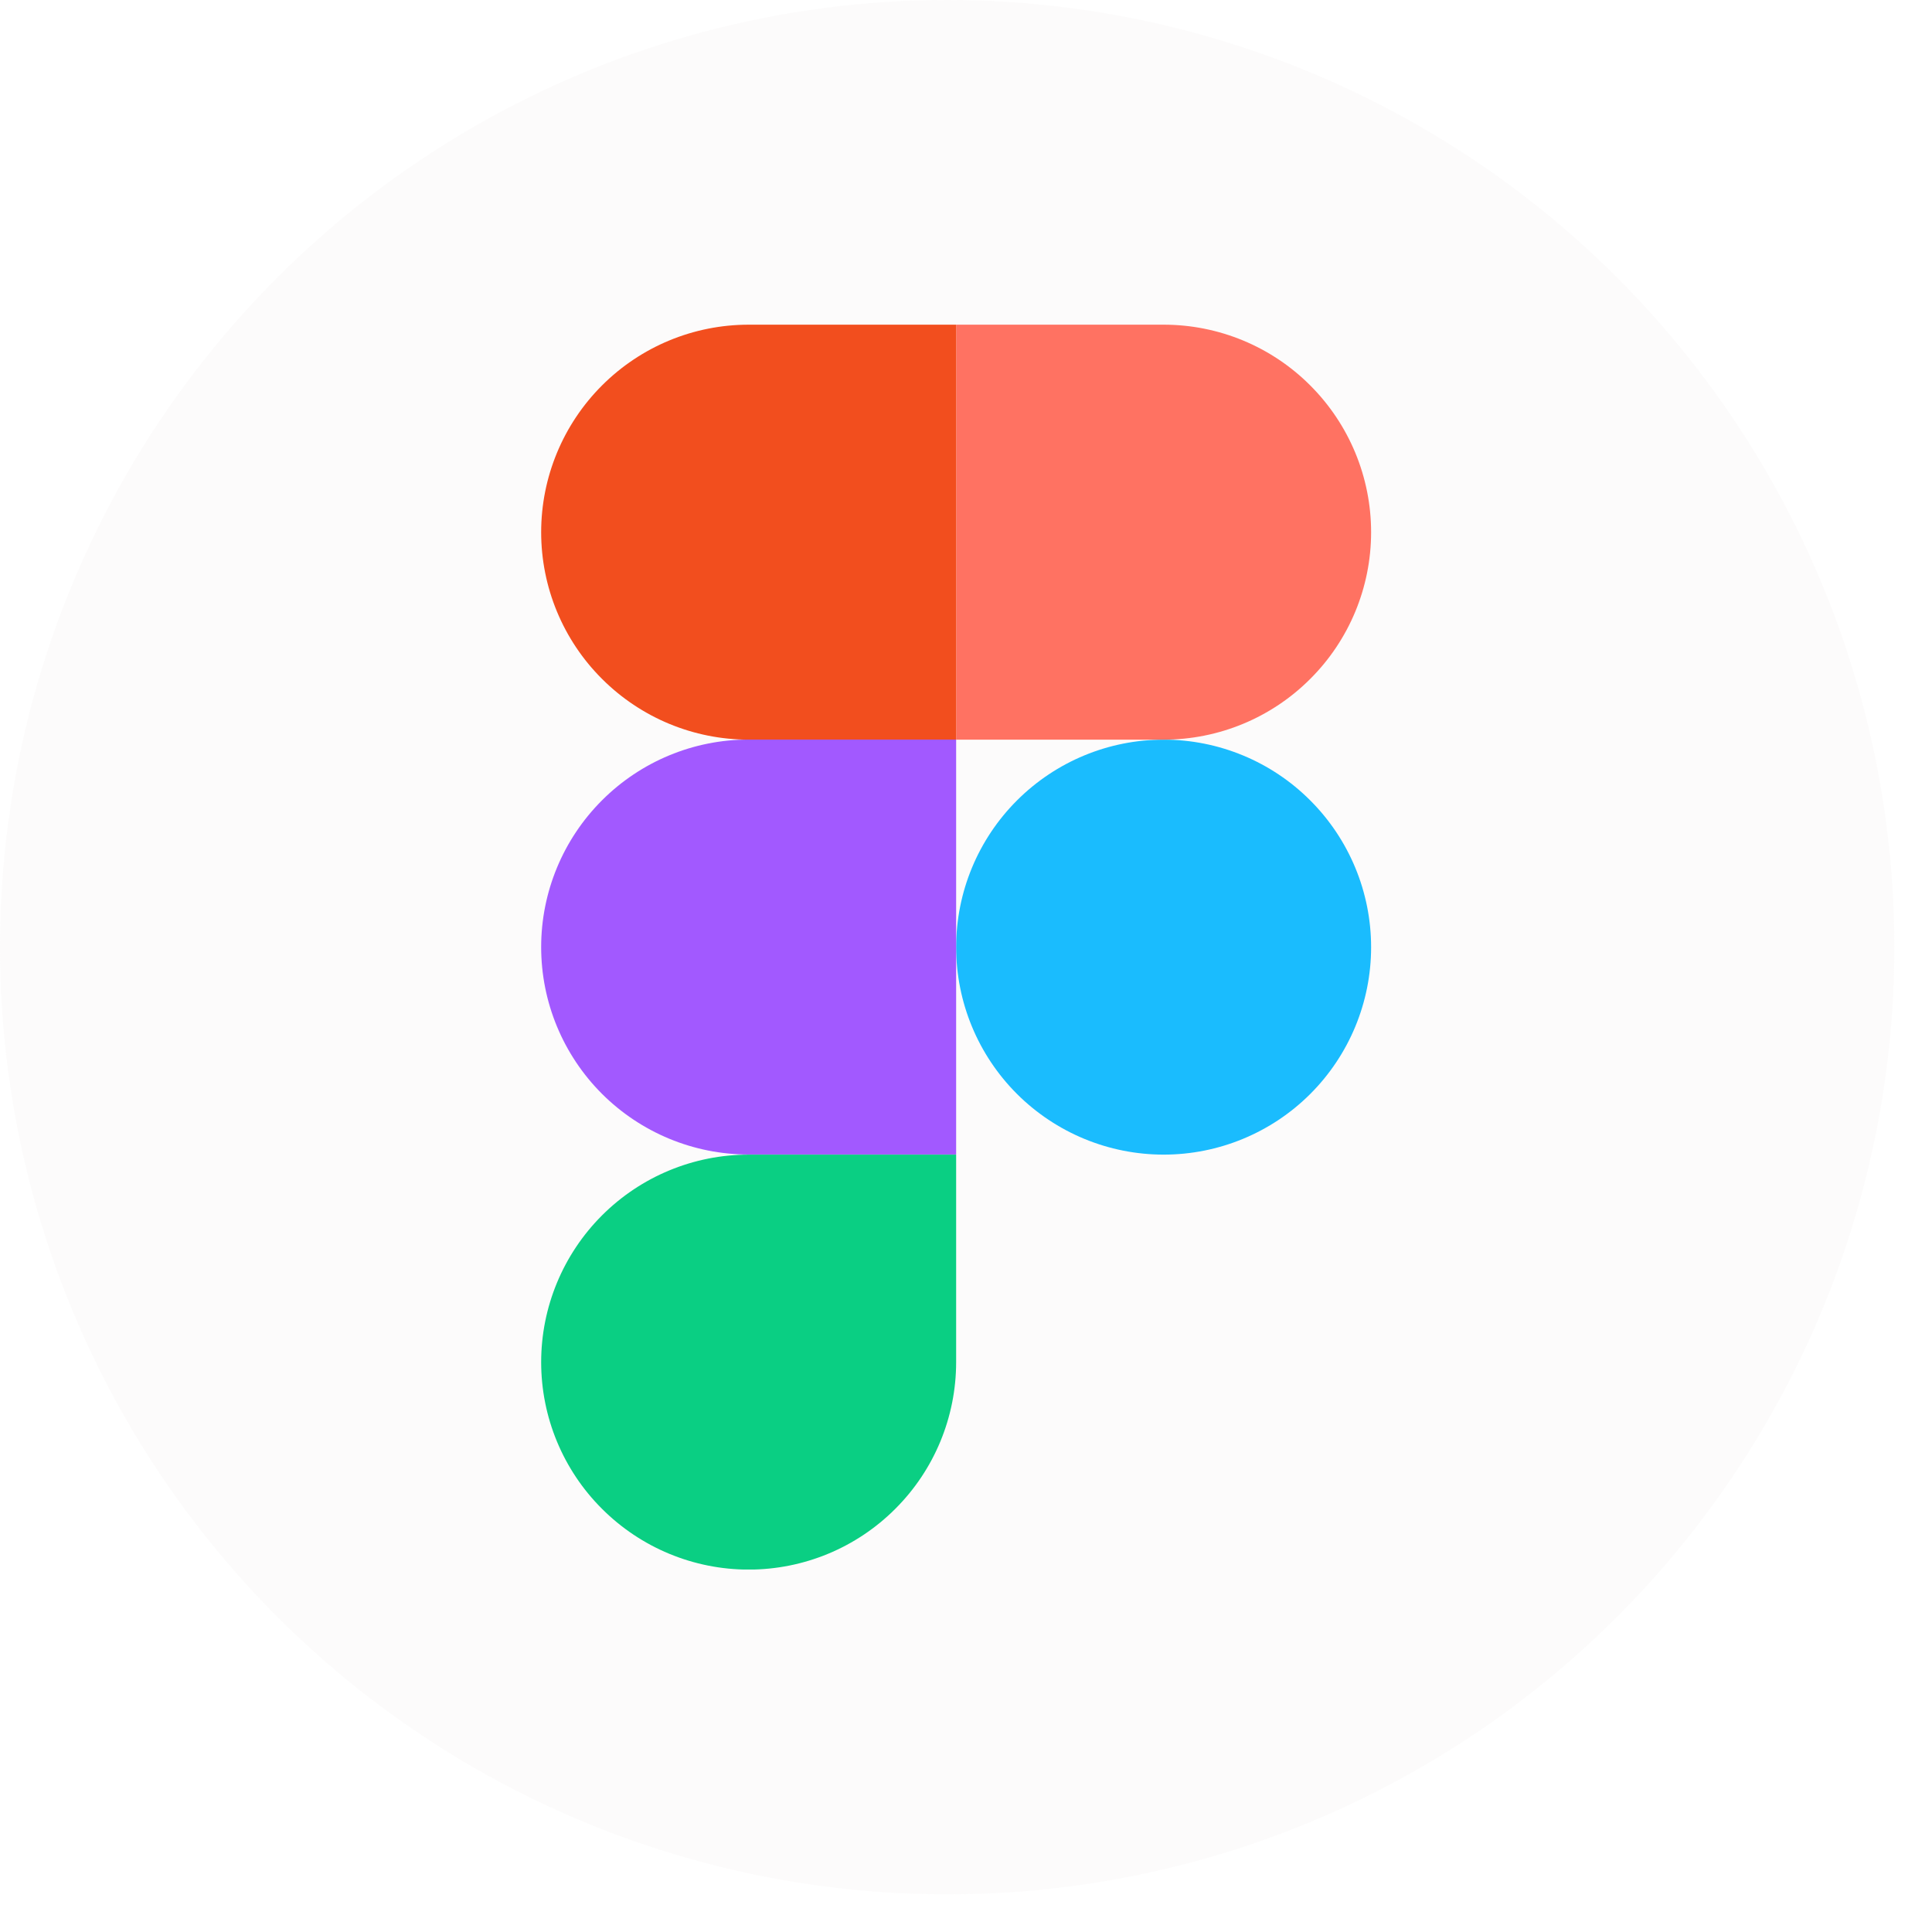 <?xml version="1.0" encoding="UTF-8"?> <svg xmlns="http://www.w3.org/2000/svg" width="19" height="19" viewBox="0 0 19 19" fill="none"><circle data-figma-bg-blur-radius="5.32258" cx="9.315" cy="9.315" r="9.315" fill="#DDDADA" fill-opacity="0.1"></circle><g clip-path="url(#clip1_1421_1603)"><path d="M9.403 9.315C9.403 8.774 9.618 8.255 10.001 7.872C10.384 7.489 10.902 7.274 11.444 7.274C11.985 7.274 12.504 7.489 12.886 7.872C13.269 8.255 13.484 8.774 13.484 9.315C13.484 9.856 13.269 10.375 12.886 10.758C12.504 11.14 11.985 11.355 11.444 11.355C10.902 11.355 10.384 11.14 10.001 10.758C9.618 10.375 9.403 9.856 9.403 9.315Z" fill="#1ABCFE"></path><path d="M5.322 13.396C5.322 12.855 5.537 12.336 5.92 11.953C6.303 11.57 6.821 11.355 7.363 11.355H9.403V13.396C9.403 13.937 9.188 14.456 8.805 14.838C8.423 15.221 7.904 15.436 7.363 15.436C6.821 15.436 6.303 15.221 5.92 14.838C5.537 14.456 5.322 13.937 5.322 13.396V13.396Z" fill="#0ACF83"></path><path d="M9.403 3.193V7.274H11.444C11.985 7.274 12.504 7.059 12.886 6.676C13.269 6.294 13.484 5.775 13.484 5.234C13.484 4.693 13.269 4.174 12.886 3.791C12.504 3.408 11.985 3.193 11.444 3.193H9.403Z" fill="#FF7262"></path><path d="M5.322 5.234C5.322 5.775 5.537 6.294 5.92 6.676C6.303 7.059 6.821 7.274 7.363 7.274H9.403V3.193H7.363C6.821 3.193 6.303 3.408 5.92 3.791C5.537 4.174 5.322 4.693 5.322 5.234V5.234Z" fill="#F24E1E"></path><path d="M5.322 9.314C5.322 9.855 5.537 10.374 5.92 10.757C6.303 11.139 6.821 11.354 7.363 11.354H9.403V7.273H7.363C6.821 7.273 6.303 7.488 5.92 7.871C5.537 8.254 5.322 8.773 5.322 9.314V9.314Z" fill="#A259FF"></path></g><defs><clipPath id="bgblur_0_1421_1603_clip_path" transform="translate(5.323 5.323)"><circle cx="9.315" cy="9.315" r="9.315"></circle></clipPath><clipPath id="clip1_1421_1603"><rect width="8.161" height="12.242" fill="white" transform="translate(5.322 3.193)"></rect></clipPath></defs></svg> 